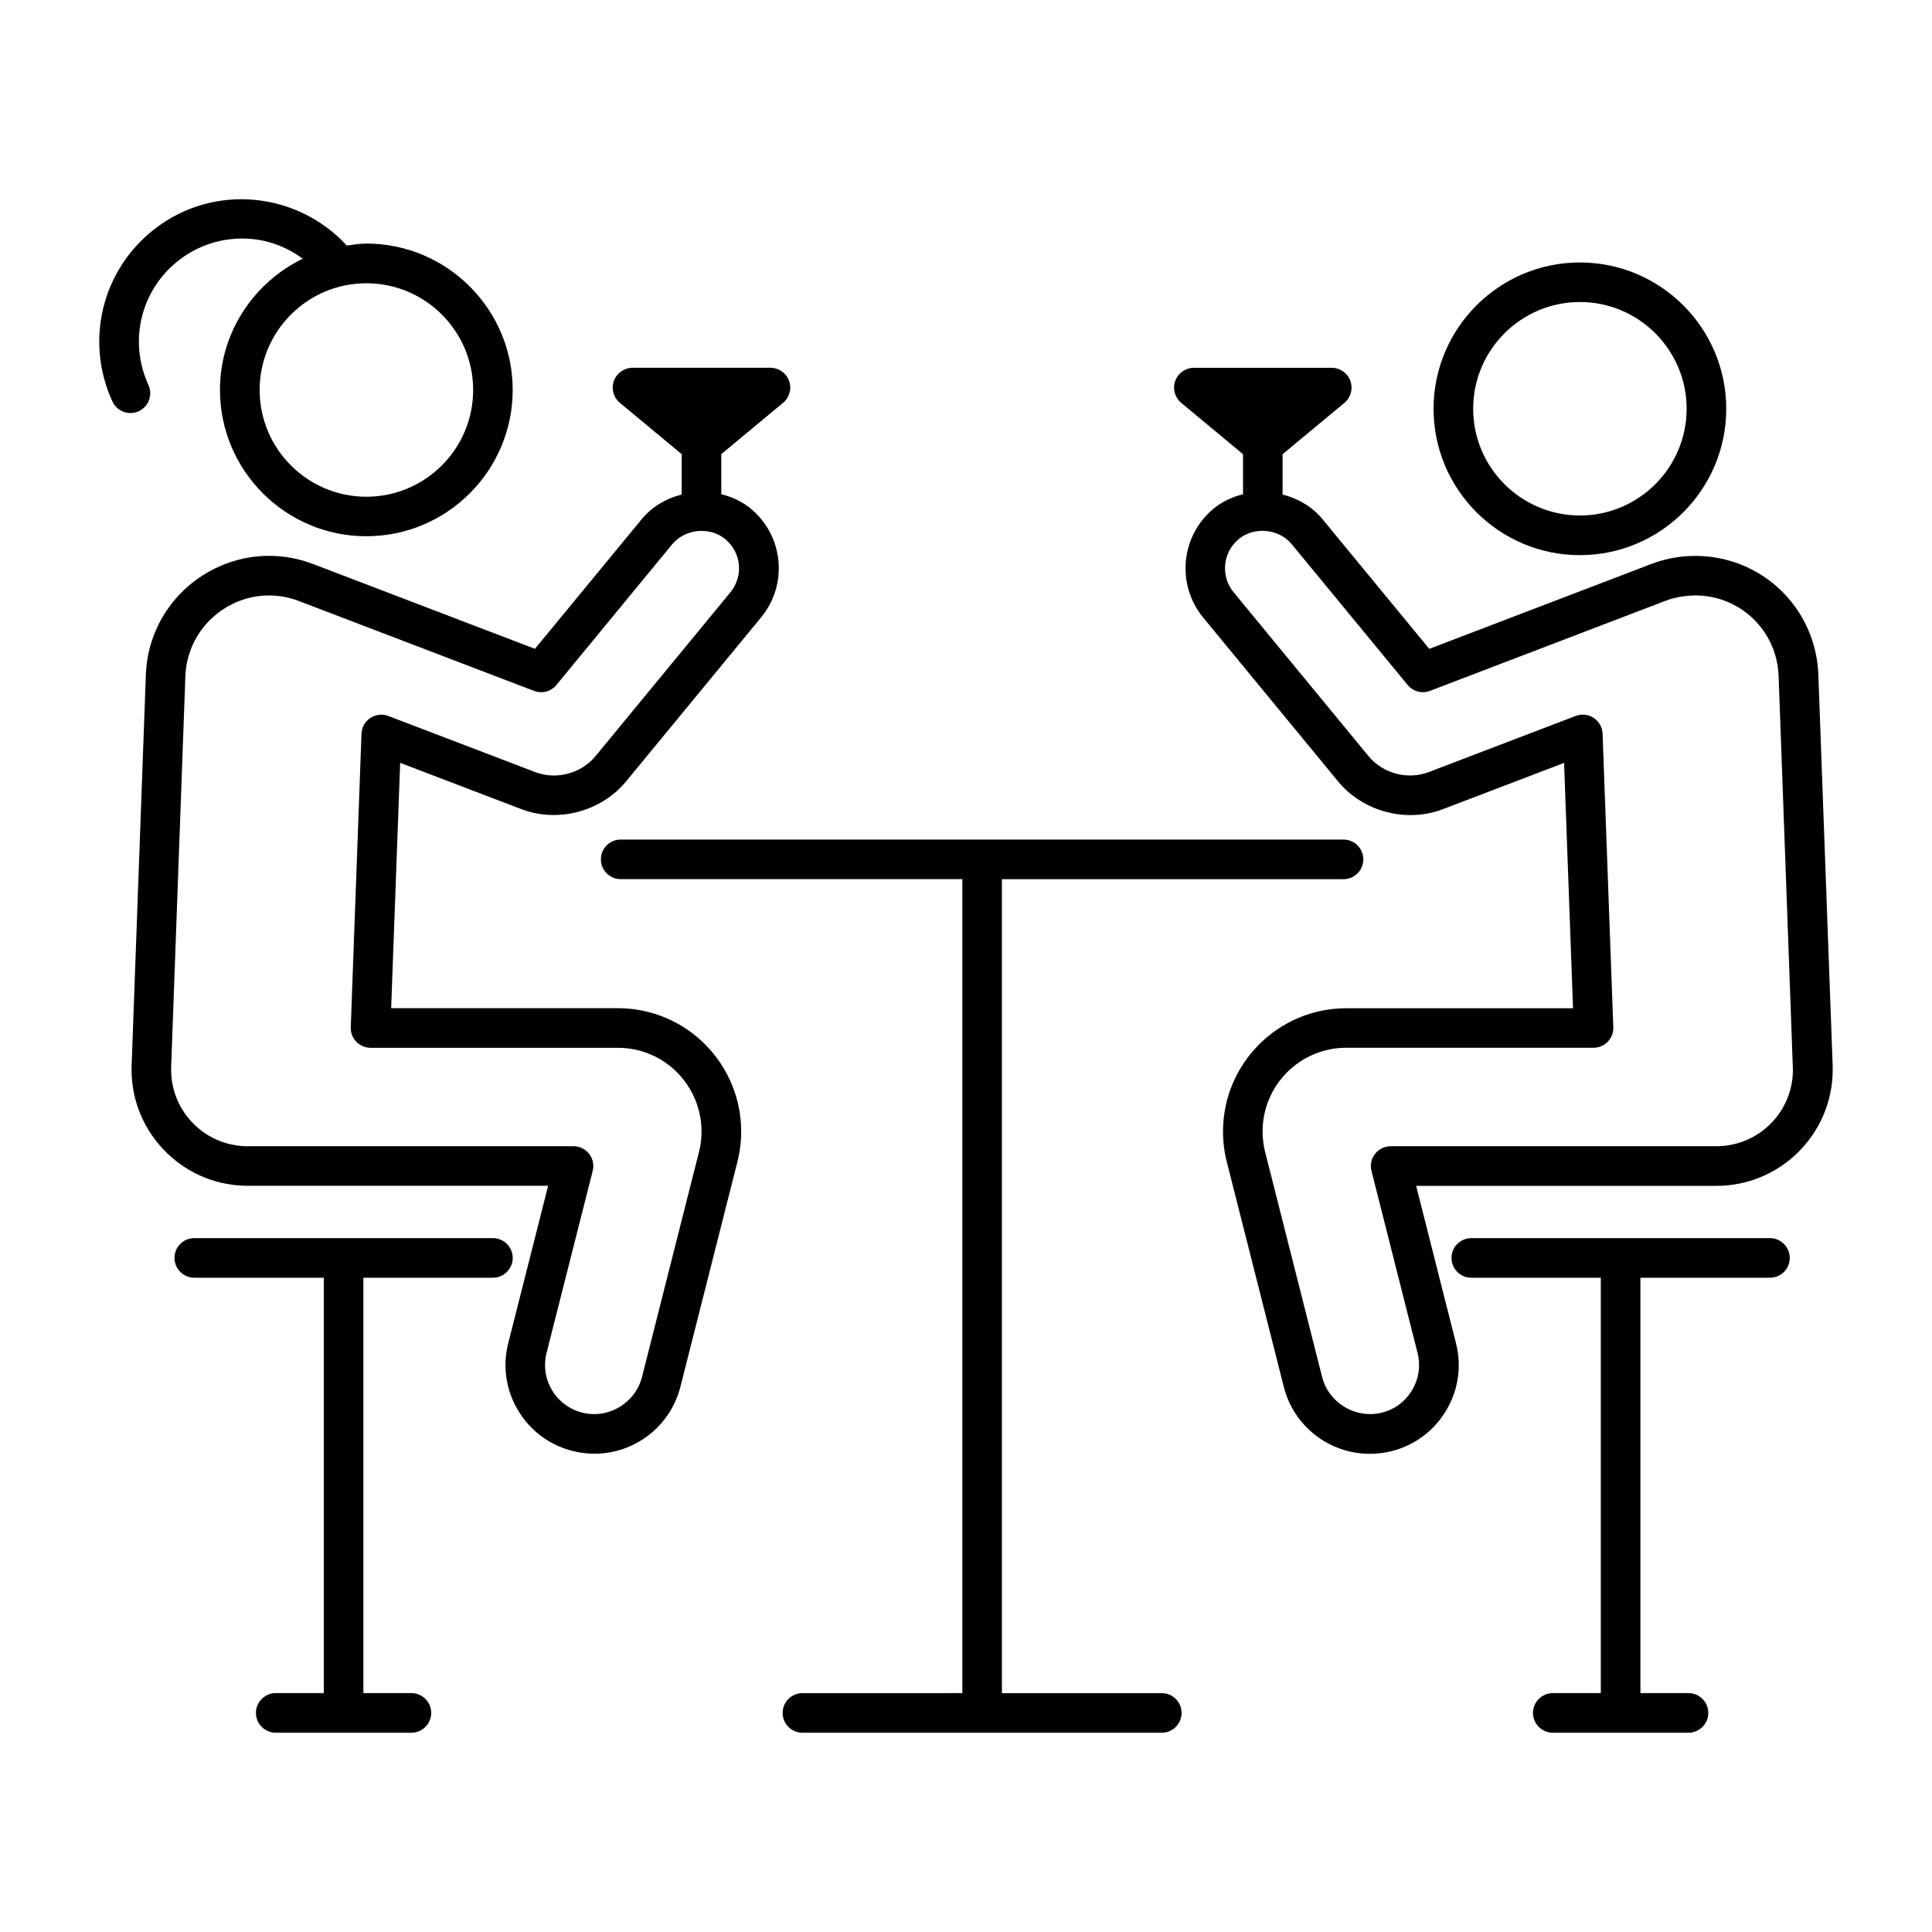<?xml version="1.0" encoding="UTF-8"?>
<!-- The Best Svg Icon site in the world: iconSvg.co, Visit us! https://iconsvg.co -->
<svg fill="#000000" width="800px" height="800px" version="1.1" viewBox="144 144 512 512" xmlns="http://www.w3.org/2000/svg">
 <g>
  <path d="m451.88 592.7h-42.363l0.004-215.71h90.527c2.898 0 5.246-2.352 5.246-5.246 0-2.898-2.352-5.246-5.246-5.246l-191.56-0.004c-2.898 0-5.246 2.352-5.246 5.246 0 2.898 2.352 5.246 5.246 5.246h90.539v215.71l-42.375 0.004c-2.887 0-5.246 2.34-5.246 5.246 0 2.887 2.363 5.246 5.246 5.246h95.23c2.887 0 5.246-2.363 5.246-5.246 0.004-2.906-2.348-5.246-5.246-5.246z"/>
  <path d="m613.05 472.12h-79.141c-2.887 0-5.246 2.34-5.246 5.246 0 2.887 2.363 5.246 5.246 5.246h34.32v110.08h-12.73c-2.887 0-5.246 2.363-5.246 5.246 0 2.887 2.363 5.246 5.246 5.246h35.969c2.898 0 5.246-2.363 5.246-5.246 0-2.887-2.352-5.246-5.246-5.246h-12.742l0.004-110.08h34.332c2.898 0 5.246-2.363 5.246-5.246-0.008-2.91-2.359-5.25-5.258-5.25z"/>
  <path d="m562.69 291.12c21.391 0 38.781-17.402 38.781-38.781s-17.391-38.781-38.781-38.781-38.781 17.402-38.781 38.781c-0.004 21.379 17.398 38.781 38.781 38.781zm0-67.082c15.598 0 28.285 12.691 28.285 28.285 0 15.598-12.691 28.285-28.285 28.285-15.598 0-28.285-12.691-28.285-28.285-0.004-15.594 12.688-28.285 28.285-28.285z"/>
  <path d="m625.88 322.8c-0.652-17.656-14.969-31.477-32.609-31.477-0.062 0-1.145 0.02-1.207 0.02-3.59 0.125-7.117 0.852-10.477 2.129l-58.82 22.484-28.297-34.375c-2.731-3.316-6.496-5.481-10.57-6.519v-10.695l16.383-13.602c1.691-1.418 2.34-3.738 1.574-5.824-0.746-2.078-2.731-3.465-4.945-3.465h-36.527c-2.203 0-4.176 1.387-4.934 3.465-0.754 2.078-0.117 4.41 1.586 5.824l16.375 13.602v10.621c-2.824 0.684-5.481 1.91-7.777 3.789-8.723 7.18-9.961 20.121-2.812 28.844l35.77 43.453c6.621 8.031 18.086 11.082 27.816 7.359l32.086-12.258 2.371 65.023h-60.102c-18 0-32.652 14.652-32.652 32.652 0 2.731 0.324 5.414 0.996 8.039l15.113 59.637c2.644 10.453 12.027 17.75 22.809 17.75 1.941 0 3.883-0.242 5.793-0.715 6.098-1.555 11.211-5.375 14.434-10.781 3.223-5.394 4.144-11.723 2.594-17.812l-10.559-41.699h79.57c16.992 0 30.828-13.812 30.828-30.836 0-0.062-0.012-1.07-0.02-1.125zm-27.016 124.96h-86.309c-1.617 0-3.16 0.754-4.156 2.027-0.996 1.289-1.344 2.949-0.945 4.512l12.207 48.219c0.859 3.379 0.348 6.887-1.438 9.875-1.762 2.992-4.609 5.121-7.996 5.961-6.957 1.762-14.117-2.582-15.848-9.426l-15.105-59.637c-0.453-1.785-0.672-3.609-0.672-5.457 0-12.238 9.941-22.168 22.156-22.168h65.539c1.438 0 2.793-0.586 3.777-1.605 0.988-1.027 1.531-2.402 1.469-3.832l-2.844-77.785c-0.074-1.699-0.934-3.254-2.352-4.188-1.426-0.934-3.191-1.133-4.777-0.523l-38.93 14.871c-5.617 2.141-12.176 0.387-15.965-4.219l-35.77-43.453c-3.496-4.25-2.875-10.559 1.363-14.066 4.144-3.41 10.695-2.762 14.066 1.363l30.711 37.293c1.438 1.742 3.809 2.371 5.918 1.562l62.336-23.836c2.277-0.871 4.648-1.355 7.926-1.457 11.988 0 21.695 9.383 22.125 21.359l3.789 104.27c0.055 11.219-9.059 20.34-20.277 20.34z"/>
  <path d="m274.63 482.61c2.887 0 5.246-2.363 5.246-5.246 0-2.906-2.363-5.246-5.246-5.246h-79.141c-2.898 0-5.246 2.34-5.246 5.246 0 2.887 2.352 5.246 5.246 5.246h34.32v110.08h-12.738c-2.898 0-5.246 2.363-5.246 5.246 0 2.887 2.352 5.246 5.246 5.246h35.961c2.898 0 5.246-2.363 5.246-5.246 0-2.887-2.352-5.246-5.246-5.246h-12.734v-110.08z"/>
  <path d="m315.78 412.18c-2.633-0.66-5.344-0.996-8.031-0.996h-60.086l2.383-65.023 32.086 12.258c9.719 3.707 21.191 0.672 27.805-7.359l35.77-43.453c3.473-4.231 5.102-9.551 4.586-15-0.535-5.449-3.16-10.359-7.367-13.844-2.297-1.879-4.977-3.098-7.777-3.789v-10.621l16.375-13.602c1.699-1.418 2.352-3.738 1.586-5.824-0.746-2.078-2.731-3.465-4.934-3.465h-36.551c-2.203 0-4.176 1.387-4.934 3.465-0.754 2.078-0.117 4.41 1.586 5.824l16.375 13.602v10.695c-4.074 1.039-7.84 3.203-10.57 6.519l-28.316 34.375-58.809-22.473c-3.746-1.438-7.672-2.164-11.66-2.164-13.445 0-25.715 8.438-30.512 21.004-1.289 3.359-1.996 6.875-2.129 10.477l-3.769 103.5c-0.305 8.238 2.625 16.09 8.219 22.113 5.606 6.023 13.234 9.531 21.391 9.824 0.094 0 1.102 0.02 1.195 0.02h79.57l-10.57 41.699c-1.543 6.086-0.629 12.426 2.602 17.812 3.211 5.414 8.344 9.227 14.434 10.758 1.898 0.492 3.852 0.734 5.793 0.734 10.77 0 20.152-7.316 22.797-17.75l15.113-59.637c4.41-17.449-6.184-35.238-23.648-39.68zm13.457 37.113-15.105 59.637c-1.73 6.844-8.902 11.211-15.84 9.426-3.379-0.859-6.223-2.969-8.008-5.961-1.785-2.992-2.289-6.496-1.438-9.875l12.227-48.219c0.398-1.555 0.043-3.242-0.945-4.512s-2.519-2.027-4.156-2.027h-87.039c-5.426-0.211-10.453-2.5-14.148-6.477-3.707-3.977-5.625-9.141-5.426-14.602l3.769-103.52c0.082-2.434 0.586-4.816 1.457-7.094 3.266-8.535 11.586-14.266 20.707-14.266 2.699 0 5.363 0.492 7.902 1.469l62.336 23.824c2.109 0.797 4.492 0.18 5.918-1.562l30.691-37.293c3.391-4.113 9.93-4.766 14.066-1.363 2.059 1.699 3.336 4.094 3.609 6.75 0.242 2.656-0.547 5.246-2.234 7.316l-35.77 43.453c-3.789 4.598-10.359 6.352-15.965 4.219l-38.918-14.871c-1.574-0.609-3.348-0.41-4.777 0.523-1.418 0.934-2.289 2.488-2.352 4.188l-2.844 77.797c-0.051 1.418 0.484 2.812 1.48 3.82 0.996 1.008 2.352 1.605 3.769 1.605h65.539c1.816 0 3.664 0.219 5.457 0.672 11.848 3.027 19.035 15.098 16.035 26.945z"/>
  <path d="m183.33 246.01c-5.332-11.609-2.016-25.203 8.07-33.043 5.773-4.481 12.941-6.434 20.195-5.543 4.672 0.586 8.953 2.426 12.637 5.133-12.922 6.297-21.938 19.449-21.938 34.773 0 21.391 17.402 38.781 38.781 38.781 21.391 0 38.793-17.402 38.793-38.781 0-21.379-17.402-38.781-38.793-38.781-1.773 0-3.465 0.293-5.176 0.523-13.168-14.316-35.293-16.531-50.922-4.394-13.969 10.852-18.566 29.648-11.18 45.73 0.883 1.922 2.781 3.055 4.777 3.055 0.734 0 1.48-0.156 2.184-0.484 2.633-1.219 3.801-4.324 2.57-6.969zm86.059 1.344c0 15.598-12.691 28.285-28.297 28.285-15.609 0-28.285-12.691-28.285-28.285 0-15.598 12.691-28.285 28.285-28.285 15.598-0.004 28.297 12.668 28.297 28.285z"/>
 </g>
</svg>